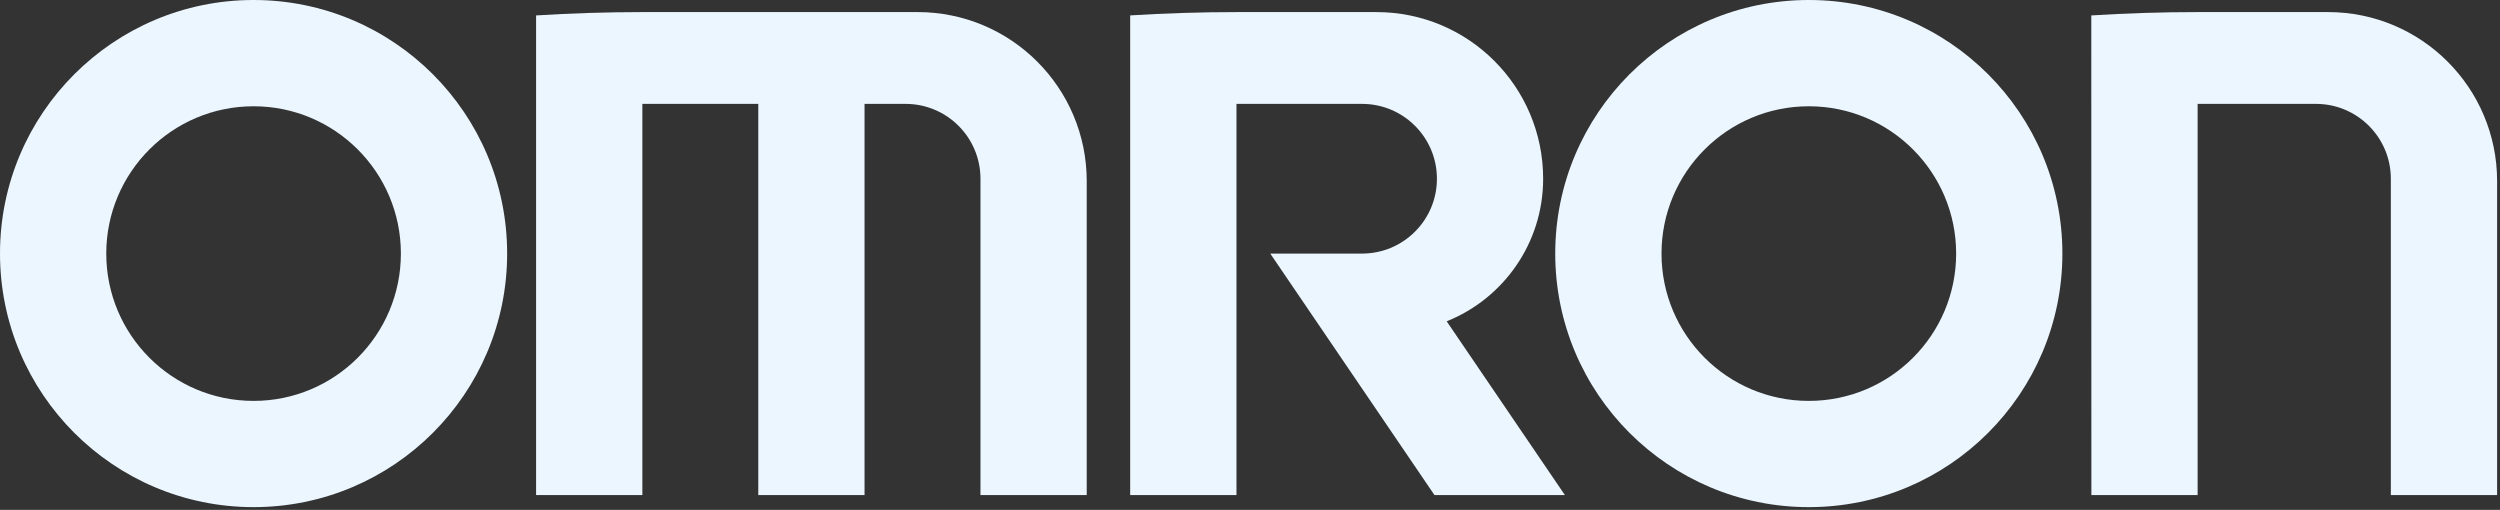 <?xml version="1.0" encoding="UTF-8"?> <svg xmlns="http://www.w3.org/2000/svg" width="304" height="62" viewBox="0 0 304 62" fill="none"><rect x="0" y="0" width="304" height="62" fill="#333333" stroke="none"/> <g clip-path="url(#clip0_19553_5048)"> <path d="M30.835 48.749C40.725 48.749 48.747 40.732 48.747 30.834C48.747 20.946 40.725 12.923 30.835 12.923C20.94 12.923 12.922 20.946 12.922 30.834C12.922 40.732 20.94 48.749 30.835 48.749ZM30.835 61.667C13.808 61.667 0 47.863 0 30.833C0 13.808 13.808 0 30.835 0C47.864 0 61.669 13.808 61.669 30.833C61.669 47.863 47.864 61.667 30.835 61.667Z" fill="#EBF6FF"></path> <path d="M219.953 48.749C229.848 48.749 237.867 40.732 237.867 30.834C237.867 20.946 229.847 12.923 219.953 12.923C210.059 12.923 202.04 20.946 202.04 30.834C202.04 40.732 210.06 48.749 219.953 48.749ZM219.953 61.667C202.924 61.667 189.117 47.863 189.117 30.834C189.117 13.808 202.924 0 219.953 0C236.982 0 250.786 13.808 250.786 30.833C250.786 47.863 236.982 61.667 219.953 61.667Z" fill="#EBF6FF"></path> <path d="M65.188 1.876V60.202H78.111V12.632H92.207V60.203H105.128V12.632H110.119C115.149 12.632 119.225 16.71 119.225 21.735V60.203H132.146V22.026C132.146 10.673 122.942 1.469 111.588 1.469H78.162C73.805 1.47 69.483 1.61 65.188 1.876Z" fill="#EBF6FF"></path> <path d="M254.301 1.876L254.312 60.202H267.231V12.632H281.622C286.647 12.632 290.726 16.71 290.726 21.735V60.203H303.648V22.026C303.648 10.673 294.444 1.469 283.091 1.469H267.213C262.867 1.47 258.584 1.61 254.301 1.876Z" fill="#EBF6FF"></path> <path d="M137.43 1.873V60.203H150.355V12.632H165.626C170.652 12.632 174.73 16.71 174.73 21.735C174.73 26.76 170.653 30.835 165.626 30.835H154.464L174.434 60.203H190.292L175.917 39.071C182.794 36.317 187.647 29.593 187.647 21.736C187.647 10.542 178.577 1.471 167.384 1.471H150.344C146.004 1.47 141.706 1.61 137.43 1.873Z" fill="#EBF6FF"></path> </g> <defs> <clipPath id="clip0_19553_5048"> <rect width="303.647" height="61.667" fill="white"></rect> </clipPath> </defs> </svg> 